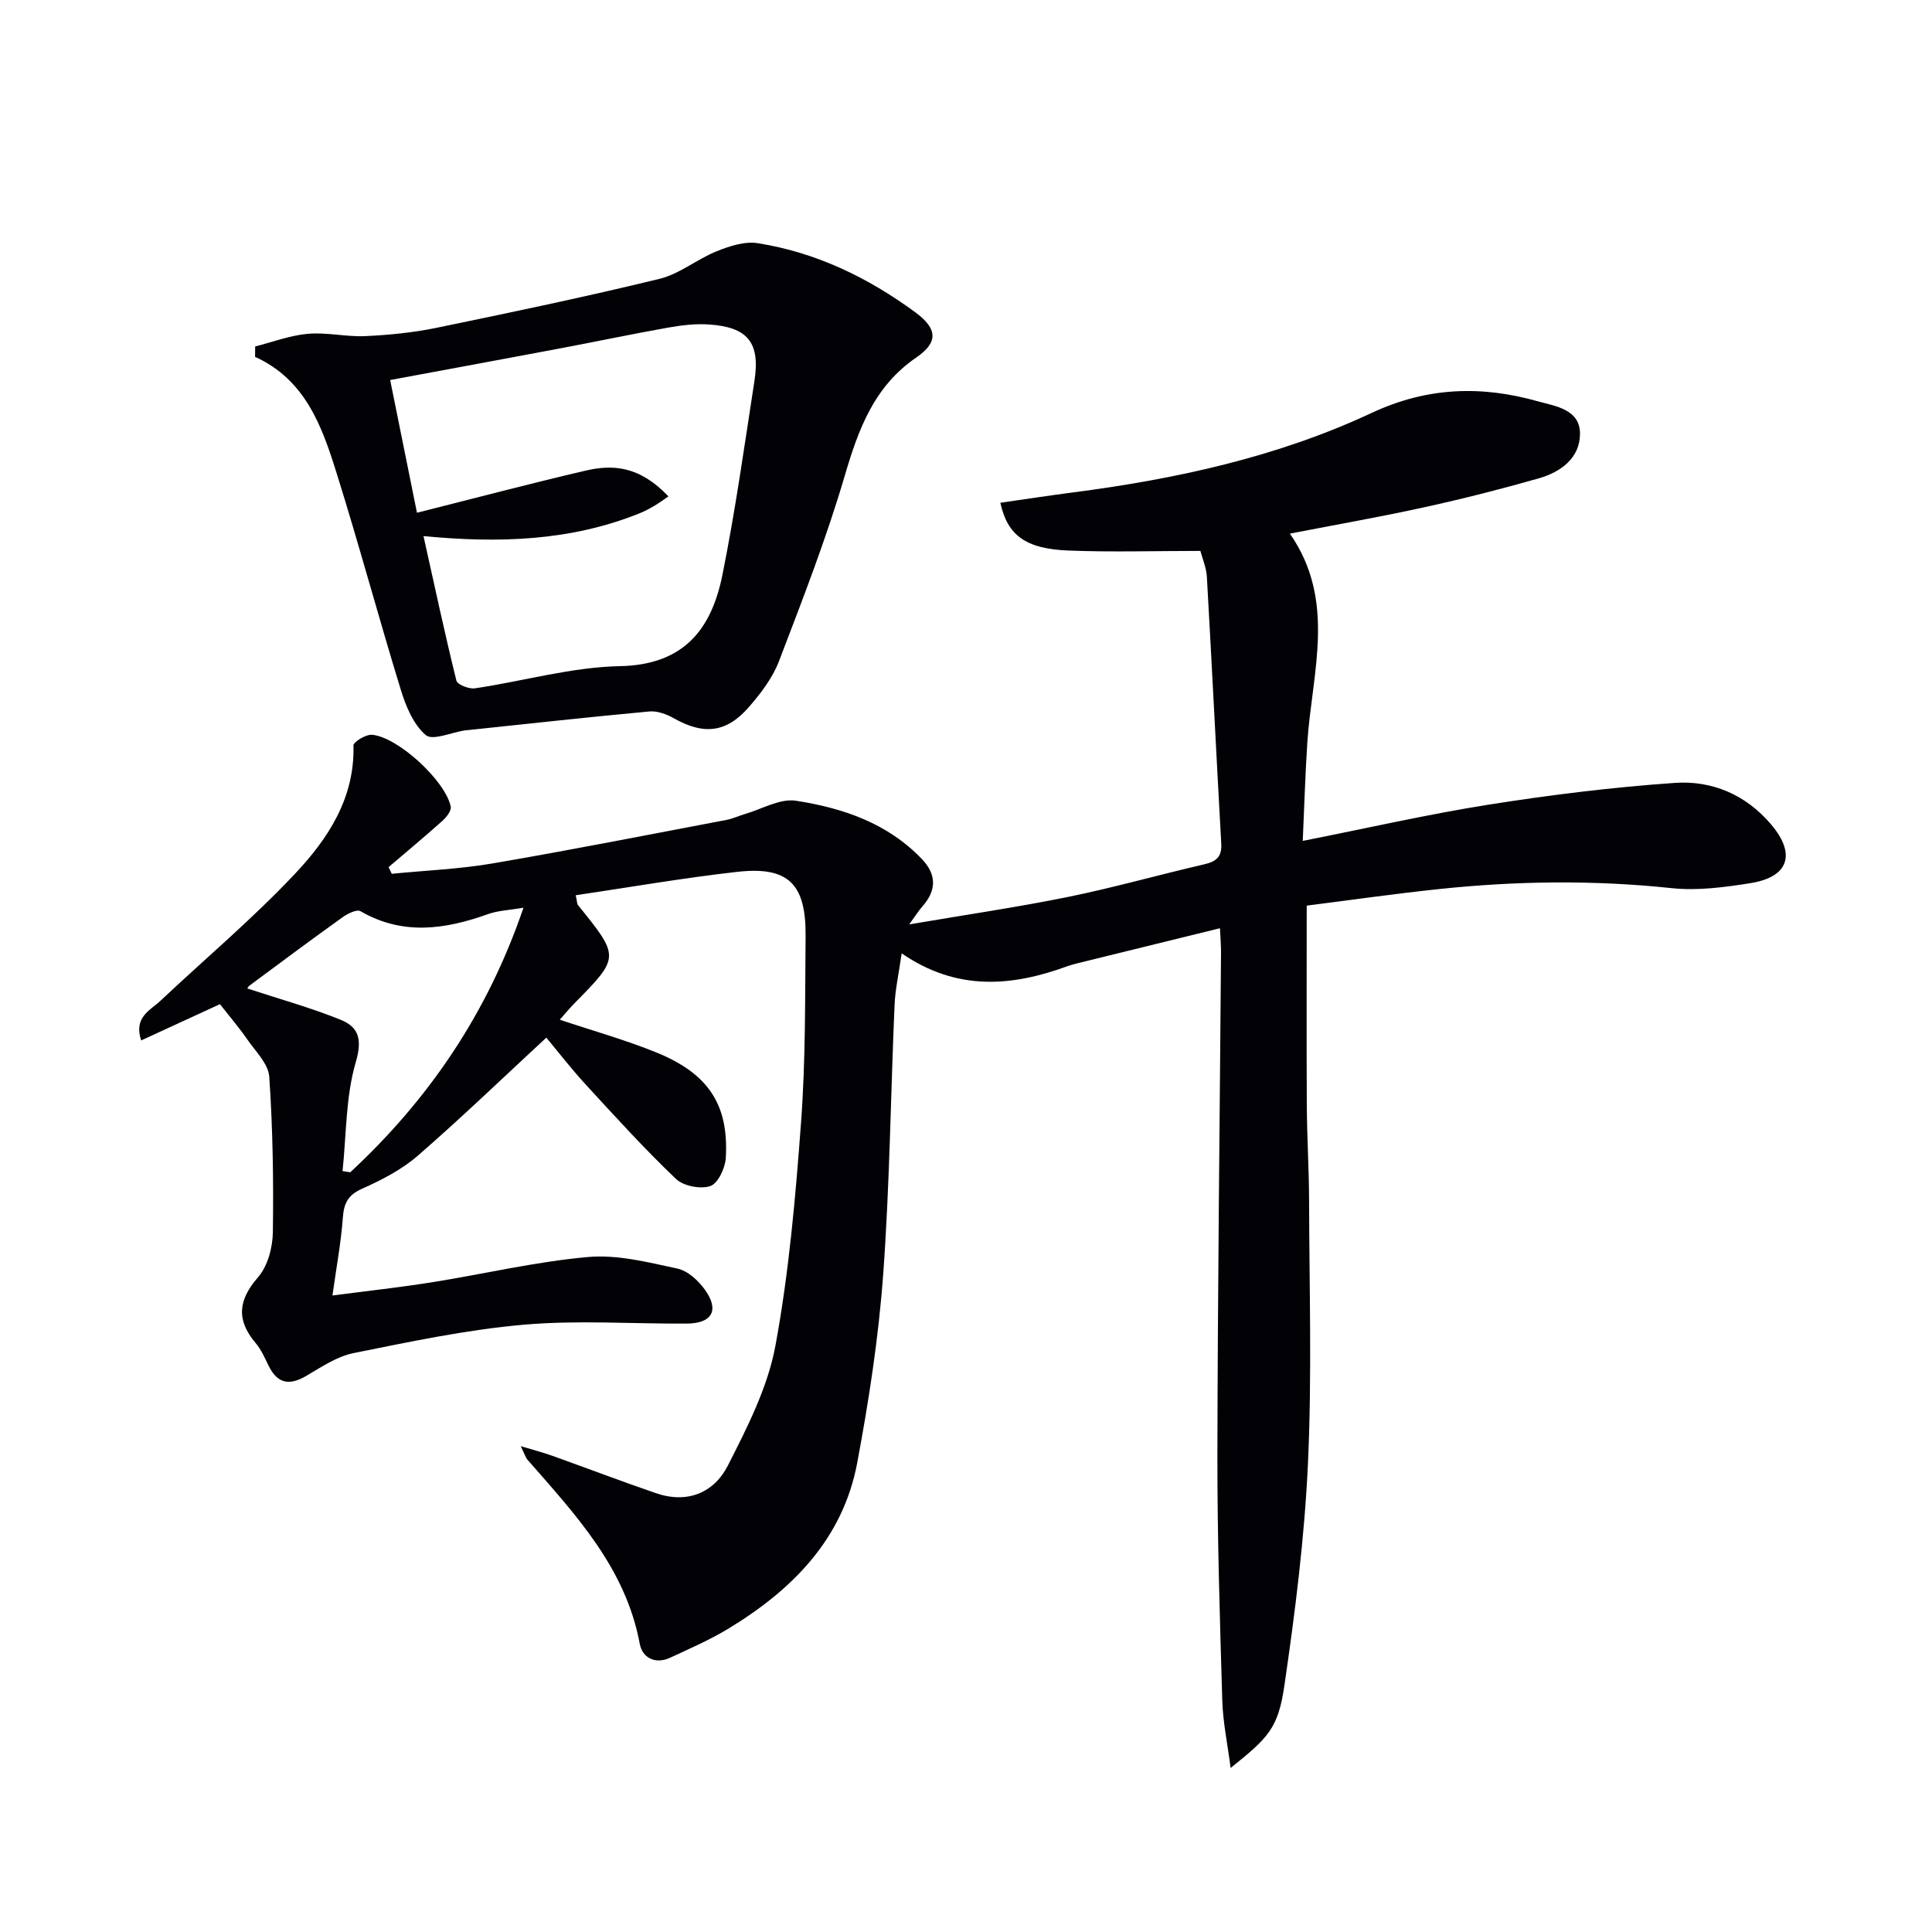 <svg enable-background="new 0 0 400 400" viewBox="0 0 400 400" xmlns="http://www.w3.org/2000/svg"><path d="m107.81 299.41c2.85.86 4.69 1.33 6.47 1.97 7.18 2.57 14.3 5.28 21.51 7.76 6.49 2.24 12.03-.05 14.91-5.72 4.02-7.9 8.24-16.16 9.83-24.74 2.83-15.29 4.18-30.91 5.33-46.45.94-12.76.81-25.6.93-38.41.1-10.86-3.6-14.5-14.17-13.31-11.16 1.25-22.24 3.19-33.42 4.84.3 1.4.27 1.8.45 2.02 8.72 10.79 8.71 10.78-.78 20.42-1.01 1.02-1.92 2.15-2.97 3.33 6.92 2.32 13.6 4.18 19.99 6.78 10.8 4.39 15.01 10.83 14.38 21.83-.12 2.1-1.62 5.29-3.2 5.83-2.04.69-5.58 0-7.13-1.49-6.49-6.19-12.54-12.85-18.62-19.47-3.02-3.28-5.75-6.82-8.21-9.77-9 8.33-17.61 16.63-26.63 24.46-3.33 2.89-7.47 5.02-11.53 6.83-2.94 1.31-3.75 3.01-3.97 6.01-.37 5.1-1.32 10.15-2.15 16.09 7.17-.94 13.86-1.67 20.49-2.72 10.82-1.72 21.55-4.28 32.43-5.25 6.07-.54 12.42 1.09 18.51 2.4 2.15.46 4.36 2.51 5.72 4.42 2.99 4.21 1.44 6.92-3.73 6.96-11.29.08-22.66-.75-33.87.24-11.82 1.04-23.54 3.53-35.21 5.88-3.45.7-6.66 2.9-9.79 4.73-3.44 2.01-5.91 1.62-7.73-2.05-.81-1.64-1.56-3.39-2.72-4.76-4.02-4.76-3.66-8.86.49-13.62 1.99-2.29 3.02-6.11 3.07-9.26.16-10.75-.01-21.53-.74-32.25-.19-2.7-2.86-5.29-4.59-7.79-1.68-2.43-3.62-4.69-5.62-7.25-4.76 2.19-10.43 4.8-16.31 7.51-1.6-4.81 1.85-6.2 4-8.22 9.32-8.76 19.15-17.04 27.89-26.33 6.81-7.24 12.36-15.65 12.06-26.51-.02-.75 2.58-2.33 3.85-2.22 5.36.45 15.25 9.58 16.29 14.89.17.85-.91 2.2-1.75 2.95-3.64 3.26-7.4 6.39-11.12 9.56.22.46.44.92.66 1.38 6.97-.69 14.01-.97 20.9-2.15 16.18-2.77 32.29-5.95 48.42-9.01 1.29-.25 2.52-.84 3.79-1.21 3.52-1.02 7.25-3.26 10.54-2.76 9.75 1.5 19.07 4.66 26.18 12.16 3.03 3.2 2.92 6.48.01 9.75-.71.8-1.28 1.73-2.71 3.7 11.81-2.02 22.43-3.56 32.94-5.7 9.42-1.92 18.69-4.56 28.06-6.72 2.49-.57 3.77-1.5 3.61-4.28-1.03-18.42-1.93-36.84-2.98-55.26-.11-1.91-.92-3.77-1.34-5.37-9.47 0-18.45.28-27.39-.08-8.81-.36-12.55-3.15-14.03-9.89 5.04-.72 10.04-1.49 15.05-2.14 21.34-2.77 42.3-7.33 61.83-16.46 11.49-5.37 22.69-5.7 34.38-2.41 3.67 1.03 8.74 1.64 8.75 6.71.01 5.03-3.98 7.94-8.51 9.24-7.81 2.23-15.69 4.23-23.62 5.97-9.05 1.99-18.18 3.59-27.93 5.48 9.69 13.97 4.58 28.72 3.61 43.22-.43 6.45-.61 12.92-.95 20.4 13.37-2.64 25.91-5.52 38.58-7.52 12.74-2.01 25.59-3.6 38.46-4.49 7.68-.53 14.67 2.41 19.92 8.59 5.19 6.11 3.72 10.88-4.24 12.16-5.38.86-10.99 1.61-16.36 1.04-16.11-1.71-32.16-1.5-48.21.2-9.21.97-18.39 2.29-27.33 3.42 0 14.27-.05 27.9.02 41.53.04 6.48.45 12.96.47 19.45.05 18.16.6 36.35-.23 54.48-.71 15.38-2.65 30.75-4.88 46-1.3 8.91-3.31 10.78-11.13 17.08-.63-4.91-1.59-9.42-1.73-13.96-.5-16.97-1.04-33.95-1.01-50.93.06-34.64.49-69.27.75-103.91.01-1.47-.12-2.95-.22-5.06-10.12 2.49-19.88 4.88-29.64 7.29-.64.16-1.29.34-1.91.56-11.52 4.22-22.9 5.23-34.35-2.65-.6 4.25-1.33 7.45-1.47 10.69-.81 18.62-1 37.27-2.36 55.84-.96 13.05-2.96 26.07-5.37 38.94-2.97 15.81-13.46 26.34-26.72 34.37-3.81 2.31-7.95 4.1-12.01 5.99-3.09 1.44-5.76 0-6.29-2.85-2.92-15.77-13.35-26.81-23.3-38.2-.29-.32-.42-.83-1.35-2.75zm.57-111.48c-2.93.51-5.28.58-7.38 1.34-8.9 3.18-17.64 4.44-26.37-.62-.76-.44-2.66.51-3.71 1.26-6.47 4.63-12.84 9.38-19.23 14.12-.42.31-.61.93-.43.64 6.52 2.15 13.05 3.94 19.28 6.47 3.71 1.5 4.51 4.03 3.12 8.76-2.1 7.17-1.94 15-2.74 22.56.53.08 1.07.17 1.6.25 16.27-15.11 28.42-32.92 35.86-54.78z" fill="#010106"/><path d="m52.83 71.73c3.64-.92 7.24-2.3 10.93-2.62 3.92-.34 7.94.66 11.88.48 4.93-.23 9.91-.73 14.74-1.72 15.42-3.18 30.84-6.41 46.14-10.13 4.18-1.02 7.82-4.1 11.91-5.74 2.64-1.06 5.78-2.08 8.46-1.65 12.05 1.91 22.8 7.1 32.59 14.29 4.61 3.39 4.85 6.21.22 9.38-8.75 6-11.97 14.83-14.81 24.5-3.82 13.01-8.76 25.7-13.61 38.37-1.33 3.48-3.78 6.69-6.27 9.54-4.66 5.34-9.37 5.75-15.52 2.27-1.49-.84-3.4-1.55-5.04-1.4-12.57 1.16-25.12 2.55-37.67 3.87-.17.02-.33.02-.5.04-2.79.42-6.71 2.18-8.12.99-2.54-2.16-4.11-5.92-5.15-9.3-4.63-15.05-8.71-30.28-13.43-45.3-2.99-9.54-6.46-19.03-16.77-23.72 0-.73.01-1.44.02-2.15zm34.85 39.26c2.3 10.35 4.4 20.17 6.81 29.92.21.84 2.62 1.79 3.84 1.6 10.02-1.48 19.98-4.39 30-4.59 13.26-.26 18.96-7.63 21.23-18.85 2.68-13.29 4.56-26.74 6.63-40.15 1.24-7.97-1.33-11.19-9.38-11.74-2.77-.19-5.63.14-8.38.63-7.5 1.33-14.97 2.91-22.46 4.32-11.65 2.2-23.31 4.34-35.19 6.55 1.94 9.63 3.76 18.61 5.55 27.48 11.97-3.01 23.35-6.03 34.81-8.7 5.58-1.3 11.12-1.13 17.25 5.31-1.89 1.37-3.9 2.68-6.09 3.55-14.2 5.69-29.01 6.18-44.62 4.67z" fill="#010106"/></svg>
